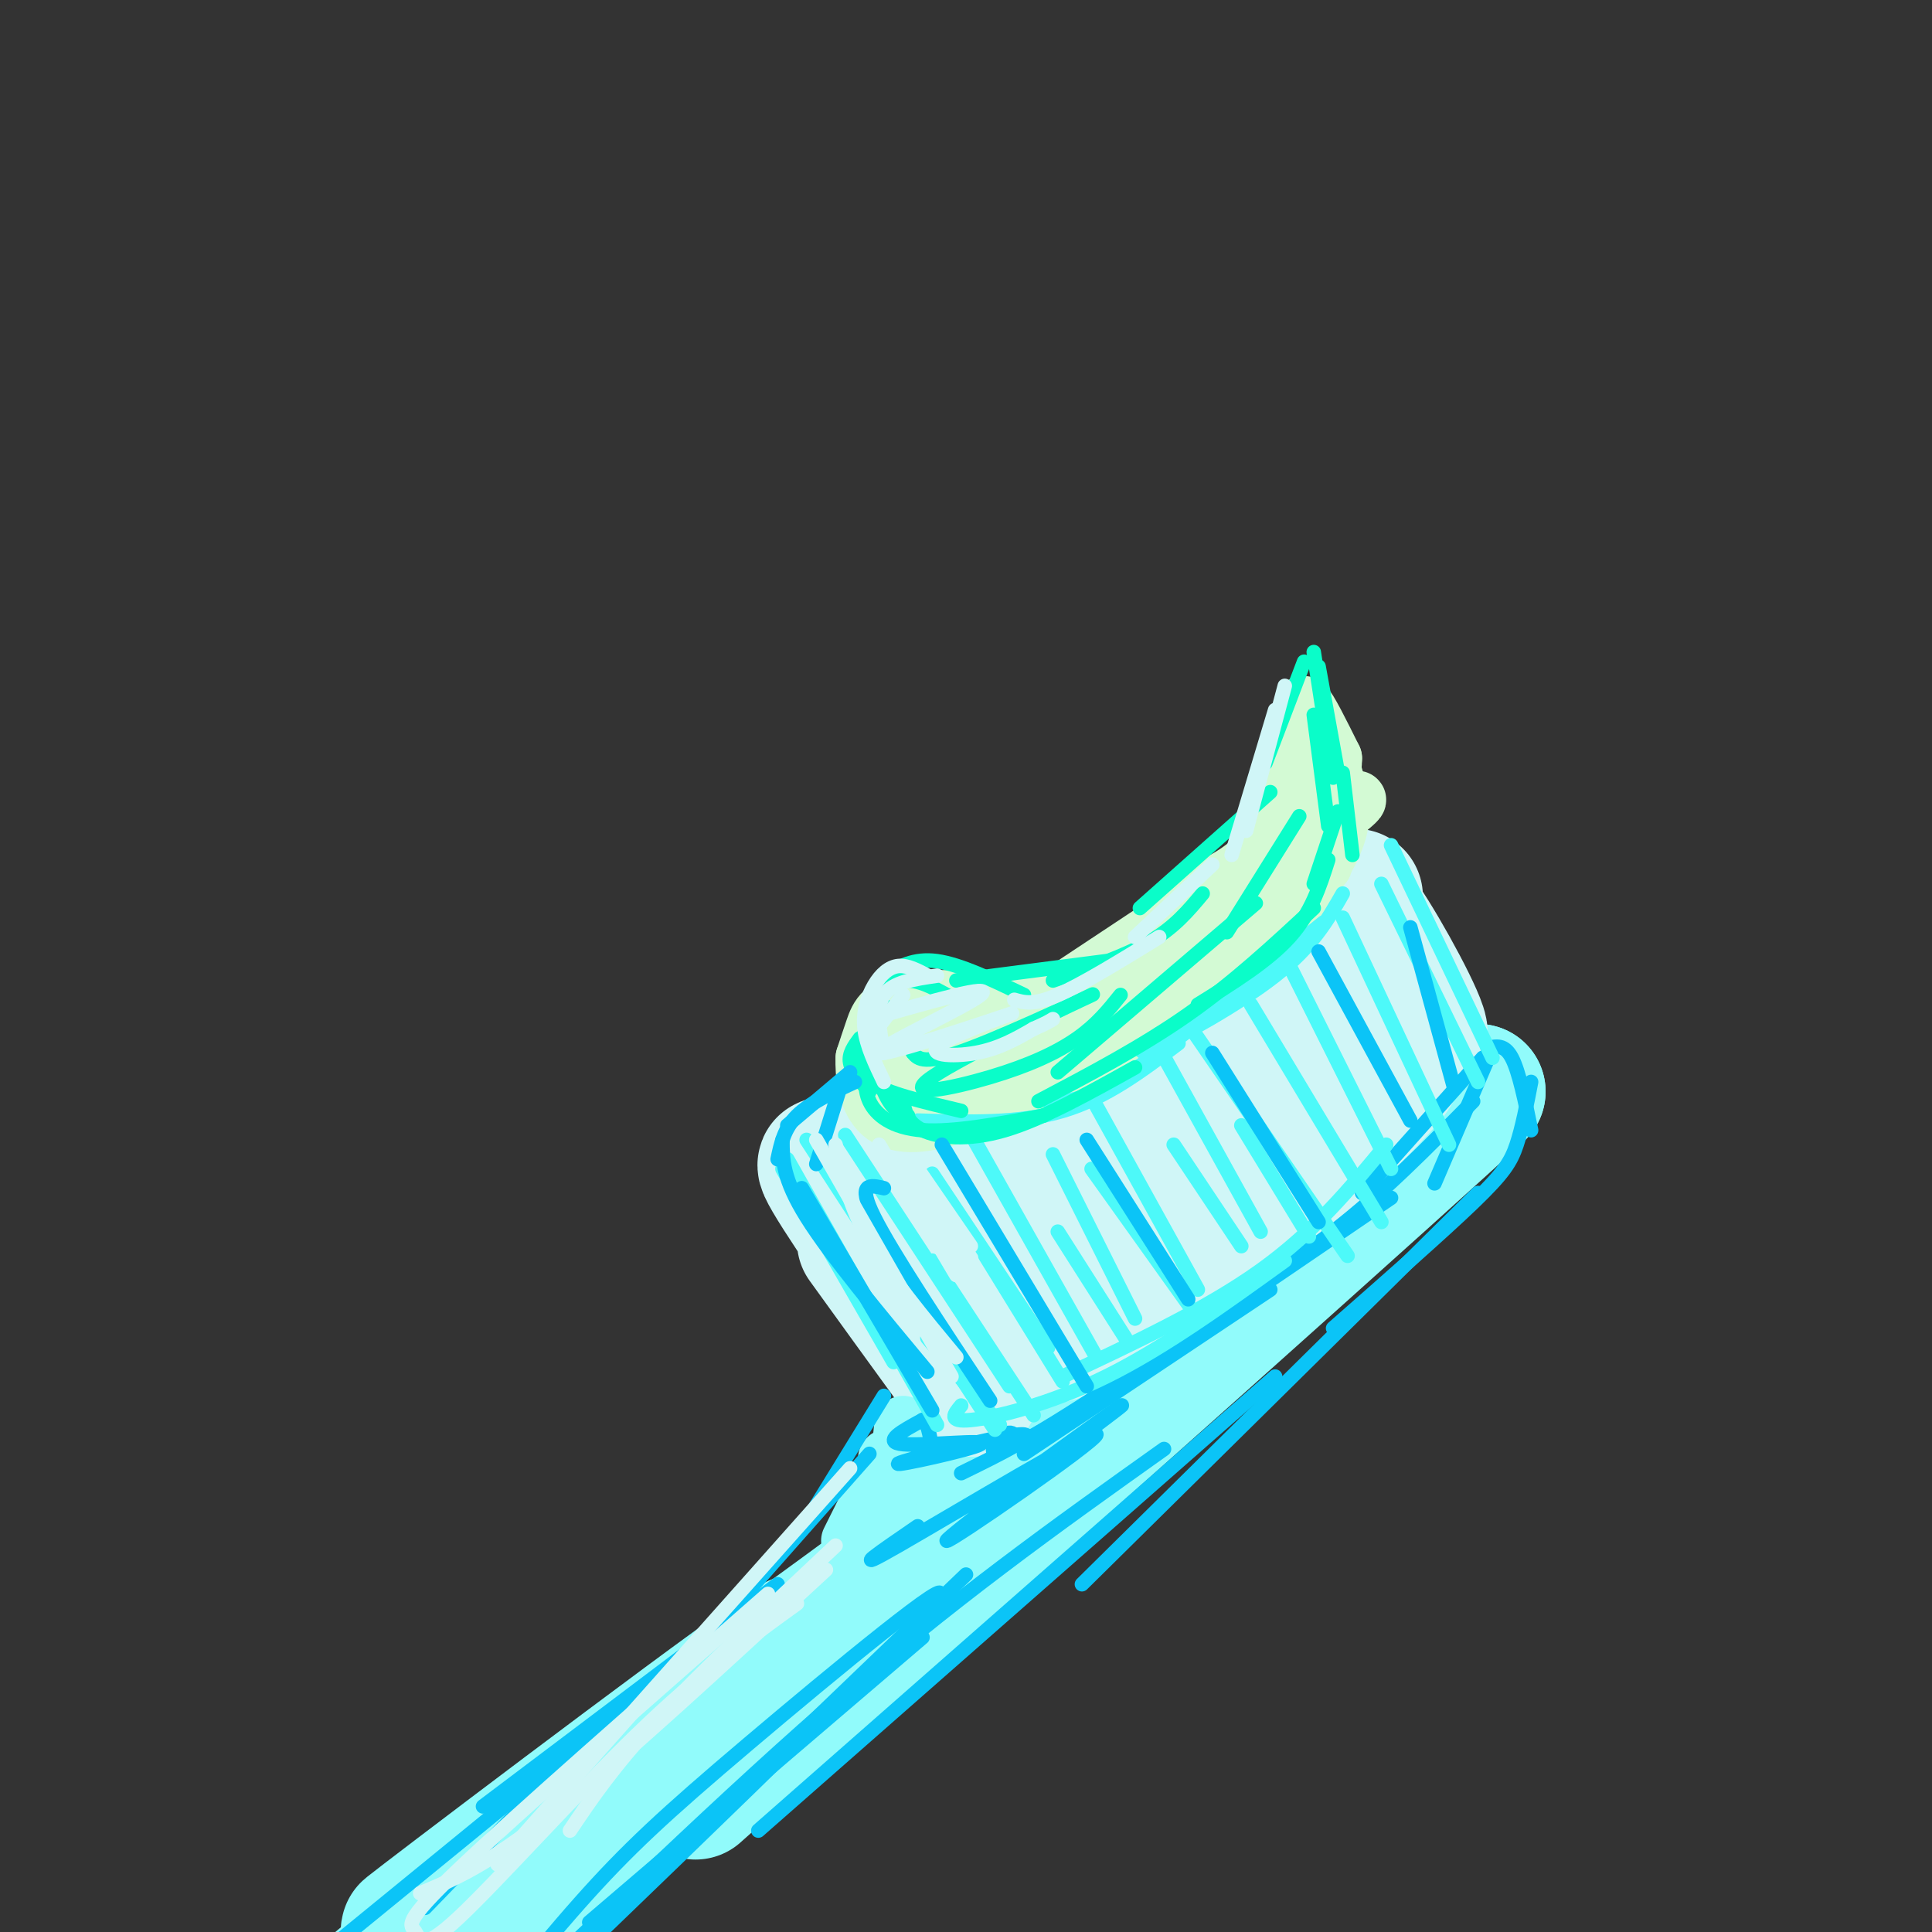 <svg viewBox='0 0 400 400' version='1.1' xmlns='http://www.w3.org/2000/svg' xmlns:xlink='http://www.w3.org/1999/xlink'><rect x="0" y="0" width="400" height="400" fill="#333333" stroke="none"/><g fill='none' stroke='rgb(145,251,251)' stroke-width='28' stroke-linecap='round' stroke-linejoin='round'><path d='M121,375c-25.289,21.089 -50.578,42.178 -60,51c-9.422,8.822 -2.978,5.378 1,3c3.978,-2.378 5.489,-3.689 7,-5'/><path d='M69,424c4.869,-5.195 13.542,-15.681 23,-23c9.458,-7.319 19.700,-11.470 28,-18c8.300,-6.530 14.657,-15.437 12,-14c-2.657,1.437 -14.329,13.219 -26,25'/><path d='M106,394c-14.167,11.738 -36.583,28.583 -24,18c12.583,-10.583 60.167,-48.595 77,-62c16.833,-13.405 2.917,-2.202 -11,9'/><path d='M148,359c-20.600,16.111 -66.600,51.889 -68,52c-1.400,0.111 41.800,-35.444 85,-71'/><path d='M165,340c-5.933,3.133 -63.267,46.467 -77,57c-13.733,10.533 16.133,-11.733 46,-34'/><path d='M134,363c23.244,-16.800 58.356,-41.800 89,-66c30.644,-24.200 56.822,-47.600 83,-71'/><path d='M306,226c-13.167,12.333 -87.583,78.667 -162,145'/></g>
<g fill='none' stroke='rgb(208,246,247)' stroke-width='28' stroke-linecap='round' stroke-linejoin='round'><path d='M179,257c12.356,17.111 24.711,34.222 22,30c-2.711,-4.222 -20.489,-29.778 -27,-40c-6.511,-10.222 -1.756,-5.111 3,0'/><path d='M177,247c9.667,-7.244 32.333,-25.356 51,-37c18.667,-11.644 33.333,-16.822 48,-22'/><path d='M276,188c7.884,-3.728 3.593,-2.049 2,-2c-1.593,0.049 -0.489,-1.533 4,5c4.489,6.533 12.362,21.182 12,23c-0.362,1.818 -8.961,-9.195 -14,-13c-5.039,-3.805 -6.520,-0.403 -8,3'/><path d='M272,204c-6.466,7.033 -18.630,23.117 -15,22c3.630,-1.117 23.056,-19.433 18,-18c-5.056,1.433 -34.592,22.617 -54,34c-19.408,11.383 -28.688,12.967 -21,6c7.688,-6.967 32.344,-22.483 57,-38'/><path d='M257,210c4.155,-1.643 -13.958,13.250 -30,30c-16.042,16.750 -30.012,35.357 -21,31c9.012,-4.357 41.006,-31.679 73,-59'/><path d='M279,212c8.936,-5.890 -5.223,8.885 -23,24c-17.777,15.115 -39.171,30.569 -46,37c-6.829,6.431 0.906,3.837 12,-2c11.094,-5.837 25.547,-14.919 40,-24'/><path d='M262,247c14.400,-11.467 30.400,-28.133 26,-26c-4.400,2.133 -29.200,23.067 -54,44'/><path d='M234,265c-12.533,9.822 -16.867,12.378 -15,11c1.867,-1.378 9.933,-6.689 18,-12'/><path d='M237,264c8.800,-5.600 21.800,-13.600 31,-22c9.200,-8.400 14.600,-17.200 20,-26'/></g>
<g fill='none' stroke='rgb(145,251,251)' stroke-width='12' stroke-linecap='round' stroke-linejoin='round'><path d='M183,305c0.000,0.000 -7.000,14.000 -7,14'/><path d='M189,303c1.689,1.222 3.378,2.444 2,2c-1.378,-0.444 -5.822,-2.556 -7,-3c-1.178,-0.444 0.911,0.778 3,2'/><path d='M187,295c0.000,0.000 -1.000,10.000 -1,10'/><path d='M184,315c0.000,0.000 -10.000,15.000 -10,15'/><path d='M190,320c0.000,0.000 -14.000,19.000 -14,19'/></g>
<g fill='none' stroke='rgb(211,250,212)' stroke-width='12' stroke-linecap='round' stroke-linejoin='round'><path d='M185,230c4.667,-0.333 9.333,-0.667 13,-2c3.667,-1.333 6.333,-3.667 9,-6'/><path d='M207,222c2.574,-1.781 4.507,-3.234 3,-2c-1.507,1.234 -6.456,5.156 -11,7c-4.544,1.844 -8.685,1.612 -11,1c-2.315,-0.612 -2.804,-1.603 0,-3c2.804,-1.397 8.902,-3.198 15,-5'/><path d='M203,220c3.889,-0.822 6.111,-0.378 10,-3c3.889,-2.622 9.444,-8.311 15,-14'/><path d='M192,224c0.000,0.000 83.000,-55.000 83,-55'/><path d='M275,169c12.667,-8.000 2.833,-0.500 -7,7'/><path d='M248,185c5.250,-2.500 10.500,-5.000 14,-10c3.500,-5.000 5.250,-12.500 7,-20'/><path d='M269,155c1.044,-5.600 0.156,-9.600 1,-9c0.844,0.600 3.422,5.800 6,11'/><path d='M276,157c0.000,5.167 -3.000,12.583 -6,20'/><path d='M276,160c1.107,3.798 2.214,7.595 1,12c-1.214,4.405 -4.750,9.417 -7,13c-2.250,3.583 -3.214,5.738 -8,9c-4.786,3.262 -13.393,7.631 -22,12'/><path d='M242,193c-6.161,5.524 -12.321,11.048 -22,13c-9.679,1.952 -22.875,0.333 -30,1c-7.125,0.667 -8.179,3.619 -9,6c-0.821,2.381 -1.411,4.190 -2,6'/><path d='M179,219c-0.172,3.193 0.397,8.175 3,11c2.603,2.825 7.239,3.491 15,1c7.761,-2.491 18.646,-8.140 28,-15c9.354,-6.860 17.177,-14.930 25,-23'/><path d='M250,193c2.030,-0.675 -5.396,9.138 -10,14c-4.604,4.862 -6.386,4.772 -13,7c-6.614,2.228 -18.062,6.772 -26,8c-7.938,1.228 -12.368,-0.862 -14,-3c-1.632,-2.138 -0.466,-4.325 3,-6c3.466,-1.675 9.233,-2.837 15,-4'/><path d='M205,209c5.179,-1.190 10.625,-2.167 7,-1c-3.625,1.167 -16.321,4.476 -18,6c-1.679,1.524 7.661,1.262 17,1'/><path d='M197,218c-0.488,2.716 -0.976,5.432 -1,7c-0.024,1.568 0.416,1.987 5,2c4.584,0.013 13.311,-0.381 25,-8c11.689,-7.619 26.340,-22.463 35,-32c8.660,-9.537 11.330,-13.769 14,-18'/><path d='M275,169c2.667,-4.000 2.333,-5.000 2,-6'/><path d='M277,166c0.000,0.000 -3.000,13.000 -3,13'/></g>
<g fill='none' stroke='rgb(11,196,247)' stroke-width='3' stroke-linecap='round' stroke-linejoin='round'><path d='M212,301c0.000,0.000 51.000,-34.000 51,-34'/><path d='M210,297c-0.667,-0.422 -1.333,-0.844 -3,1c-1.667,1.844 -4.333,5.956 9,-2c13.333,-7.956 42.667,-27.978 72,-48'/><path d='M243,276c11.333,-6.500 22.667,-13.000 33,-21c10.333,-8.000 19.667,-17.500 29,-27'/><path d='M307,219c0.000,0.000 -25.000,28.000 -25,28'/><path d='M309,217c0.000,0.000 -12.000,28.000 -12,28'/><path d='M308,217c1.750,-0.417 3.500,-0.833 5,2c1.500,2.833 2.750,8.917 4,15'/><path d='M317,224c-0.911,4.733 -1.822,9.467 -3,13c-1.178,3.533 -2.622,5.867 -9,12c-6.378,6.133 -17.689,16.067 -29,26'/><path d='M306,247c0.000,0.000 -82.000,81.000 -82,81'/><path d='M264,285c0.000,0.000 -107.000,94.000 -107,94'/><path d='M241,300c-22.110,15.735 -44.221,31.471 -70,54c-25.779,22.529 -55.228,51.852 -64,59c-8.772,7.148 3.133,-7.878 13,-19c9.867,-11.122 17.695,-18.341 35,-33c17.305,-14.659 44.087,-36.760 39,-30c-5.087,6.760 -42.044,42.380 -79,78'/><path d='M191,339c0.000,0.000 -69.000,59.000 -69,59'/><path d='M200,326c0.000,0.000 -75.000,72.000 -75,72'/><path d='M183,289c0.000,0.000 -16.000,26.000 -16,26'/><path d='M180,301c0.000,0.000 -38.000,43.000 -38,43'/><path d='M161,328c0.000,0.000 -61.000,46.000 -61,46'/><path d='M141,344c0.000,0.000 -71.000,58.000 -71,58'/><path d='M119,363c0.000,0.000 -31.000,32.000 -31,32'/><path d='M203,312c17.070,-12.367 34.140,-24.734 28,-20c-6.140,4.734 -35.491,26.568 -35,27c0.491,0.432 30.825,-20.537 31,-22c0.175,-1.463 -29.807,16.582 -41,23c-11.193,6.418 -3.596,1.209 4,-4'/><path d='M199,305c8.552,-4.190 17.104,-8.380 12,-8c-5.104,0.380 -23.863,5.329 -25,6c-1.137,0.671 15.348,-2.935 17,-4c1.652,-1.065 -11.528,0.410 -16,0c-4.472,-0.410 -0.236,-2.705 4,-5'/><path d='M191,294c1.000,0.167 1.500,3.083 2,6'/></g>
<g fill='none' stroke='rgb(77,249,249)' stroke-width='3' stroke-linecap='round' stroke-linejoin='round'><path d='M163,240c0.000,0.000 31.000,55.000 31,55'/><path d='M162,242c0.000,0.000 23.000,40.000 23,40'/><path d='M167,236c0.000,0.000 39.000,60.000 39,60'/><path d='M175,235c0.000,0.000 34.000,52.000 34,52'/><path d='M193,243c0.000,0.000 24.000,36.000 24,36'/><path d='M200,233c0.000,0.000 27.000,48.000 27,48'/><path d='M218,239c0.000,0.000 17.000,34.000 17,34'/><path d='M227,229c0.000,0.000 21.000,38.000 21,38'/><path d='M240,217c0.000,0.000 21.000,38.000 21,38'/><path d='M246,212c0.000,0.000 33.000,48.000 33,48'/><path d='M259,208c0.000,0.000 27.000,45.000 27,45'/><path d='M267,200c0.000,0.000 21.000,42.000 21,42'/><path d='M278,190c0.000,0.000 22.000,47.000 22,47'/><path d='M286,183c0.000,0.000 20.000,41.000 20,41'/><path d='M288,175c0.000,0.000 21.000,44.000 21,44'/><path d='M199,291c-1.444,1.733 -2.889,3.467 2,3c4.889,-0.467 16.111,-3.133 28,-9c11.889,-5.867 24.444,-14.933 37,-24'/><path d='M220,285c14.917,-7.000 29.833,-14.000 41,-22c11.167,-8.000 18.583,-17.000 26,-26'/><path d='M192,277c0.000,0.000 15.000,18.000 15,18'/><path d='M193,261c0.000,0.000 21.000,32.000 21,32'/><path d='M204,260c0.000,0.000 16.000,26.000 16,26'/><path d='M219,255c0.000,0.000 14.000,22.000 14,22'/><path d='M226,242c0.000,0.000 20.000,28.000 20,28'/><path d='M243,237c0.000,0.000 14.000,21.000 14,21'/><path d='M257,233c0.000,0.000 14.000,23.000 14,23'/><path d='M190,232c10.500,0.333 21.000,0.667 30,-2c9.000,-2.667 16.500,-8.333 24,-14'/><path d='M217,228c3.750,0.083 7.500,0.167 17,-6c9.500,-6.167 24.750,-18.583 40,-31'/><path d='M240,214c-2.889,2.556 -5.778,5.111 -1,3c4.778,-2.111 17.222,-8.889 25,-15c7.778,-6.111 10.889,-11.556 14,-17'/></g>
<g fill='none' stroke='rgb(10,253,201)' stroke-width='3' stroke-linecap='round' stroke-linejoin='round'><path d='M180,226c-1.833,-2.083 -3.667,-4.167 -4,-6c-0.333,-1.833 0.833,-3.417 2,-5'/><path d='M183,208c-1.911,2.622 -3.822,5.244 -5,8c-1.178,2.756 -1.622,5.644 2,8c3.622,2.356 11.311,4.178 19,6'/><path d='M180,219c-0.667,3.067 -1.333,6.133 0,9c1.333,2.867 4.667,5.533 11,6c6.333,0.467 15.667,-1.267 25,-3'/><path d='M187,228c0.400,2.244 0.800,4.489 4,6c3.200,1.511 9.200,2.289 17,0c7.800,-2.289 17.400,-7.644 27,-13'/><path d='M215,228c10.750,-5.667 21.500,-11.333 31,-18c9.500,-6.667 17.750,-14.333 26,-22'/><path d='M248,208c7.250,-4.500 14.500,-9.000 19,-14c4.500,-5.000 6.250,-10.500 8,-16'/><path d='M272,183c0.000,0.000 5.000,-15.000 5,-15'/><path d='M278,160c0.000,0.000 2.000,17.000 2,17'/><path d='M263,164c0.000,0.000 -27.000,24.000 -27,24'/><path d='M249,185c-2.917,3.500 -5.833,7.000 -11,10c-5.167,3.000 -12.583,5.500 -20,8'/><path d='M229,199c0.000,0.000 -31.000,4.000 -31,4'/><path d='M212,206c-6.583,-3.167 -13.167,-6.333 -18,-7c-4.833,-0.667 -7.917,1.167 -11,3'/><path d='M196,206c-2.952,-1.613 -5.905,-3.226 -9,-3c-3.095,0.226 -6.333,2.292 -7,7c-0.667,4.708 1.238,12.060 3,16c1.762,3.940 3.381,4.470 5,5'/><path d='M189,218c1.176,1.326 2.353,2.651 12,-1c9.647,-3.651 27.765,-12.279 25,-11c-2.765,1.279 -26.411,12.467 -33,17c-6.589,4.533 3.880,2.413 12,0c8.120,-2.413 13.891,-5.118 18,-8c4.109,-2.882 6.554,-5.941 9,-9'/><path d='M219,222c0.000,0.000 41.000,-35.000 41,-35'/><path d='M254,193c0.000,0.000 15.000,-24.000 15,-24'/><path d='M272,148c0.000,0.000 3.000,23.000 3,23'/><path d='M276,161c0.000,0.000 -4.000,-26.000 -4,-26'/><path d='M277,160c0.000,0.000 -4.000,-22.000 -4,-22'/><path d='M270,137c0.000,0.000 -8.000,21.000 -8,21'/></g>
<g fill='none' stroke='rgb(11,196,247)' stroke-width='3' stroke-linecap='round' stroke-linejoin='round'><path d='M161,240c0.667,-3.167 1.333,-6.333 4,-9c2.667,-2.667 7.333,-4.833 12,-7'/><path d='M163,233c0.000,0.000 13.000,-11.000 13,-11'/><path d='M174,225c0.000,0.000 -5.000,16.000 -5,16'/><path d='M162,236c0.000,4.000 0.000,8.000 5,16c5.000,8.000 15.000,20.000 25,32'/><path d='M166,246c0.000,0.000 27.000,46.000 27,46'/><path d='M183,246c-2.833,-0.667 -5.667,-1.333 -2,6c3.667,7.333 13.833,22.667 24,38'/><path d='M195,237c0.000,0.000 30.000,50.000 30,50'/><path d='M225,236c0.000,0.000 21.000,33.000 21,33'/><path d='M251,218c0.000,0.000 22.000,35.000 22,35'/><path d='M273,197c0.000,0.000 19.000,35.000 19,35'/><path d='M292,192c0.000,0.000 9.000,33.000 9,33'/></g>
<g fill='none' stroke='rgb(208,246,247)' stroke-width='3' stroke-linecap='round' stroke-linejoin='round'><path d='M180,215c0.000,0.000 7.000,-9.000 7,-9'/><path d='M183,218c-0.917,-4.667 -1.833,-9.333 0,-12c1.833,-2.667 6.417,-3.333 11,-4'/><path d='M192,202c-2.054,-1.095 -4.107,-2.190 -6,-2c-1.893,0.190 -3.625,1.667 -5,4c-1.375,2.333 -2.393,5.524 -2,9c0.393,3.476 2.196,7.238 4,11'/><path d='M180,211c13.042,-3.757 26.084,-7.515 23,-5c-3.084,2.515 -22.293,11.301 -21,12c1.293,0.699 23.089,-6.689 27,-8c3.911,-1.311 -10.062,3.455 -14,6c-3.938,2.545 2.161,2.870 7,2c4.839,-0.870 8.420,-2.935 12,-5'/><path d='M214,213c2.667,-1.167 3.333,-1.583 4,-2'/><path d='M210,207c2.000,0.583 4.000,1.167 9,-1c5.000,-2.167 13.000,-7.083 21,-12'/><path d='M235,194c0.000,0.000 16.000,-15.000 16,-15'/><path d='M255,177c0.000,0.000 9.000,-30.000 9,-30'/><path d='M266,142c0.000,0.000 -8.000,30.000 -8,30'/><path d='M176,304c0.000,0.000 -73.000,82.000 -73,82'/><path d='M171,325c-21.000,19.417 -42.000,38.833 -56,50c-14.000,11.167 -21.000,14.083 -28,17'/><path d='M159,330c-26.000,22.788 -52.000,45.576 -64,57c-12.000,11.424 -10.000,11.485 -9,13c1.000,1.515 1.000,4.485 9,-3c8.000,-7.485 24.000,-25.424 37,-38c13.000,-12.576 23.000,-19.788 33,-27'/><path d='M118,379c4.417,-6.583 8.833,-13.167 18,-23c9.167,-9.833 23.083,-22.917 37,-36'/><path d='M169,236c0.000,0.000 28.000,49.000 28,49'/><path d='M173,237c1.417,6.333 2.833,12.667 7,20c4.167,7.333 11.083,15.667 18,24'/><path d='M182,237c0.000,0.000 16.000,27.000 16,27'/><path d='M190,242c0.000,0.000 11.000,16.000 11,16'/></g>
</svg>